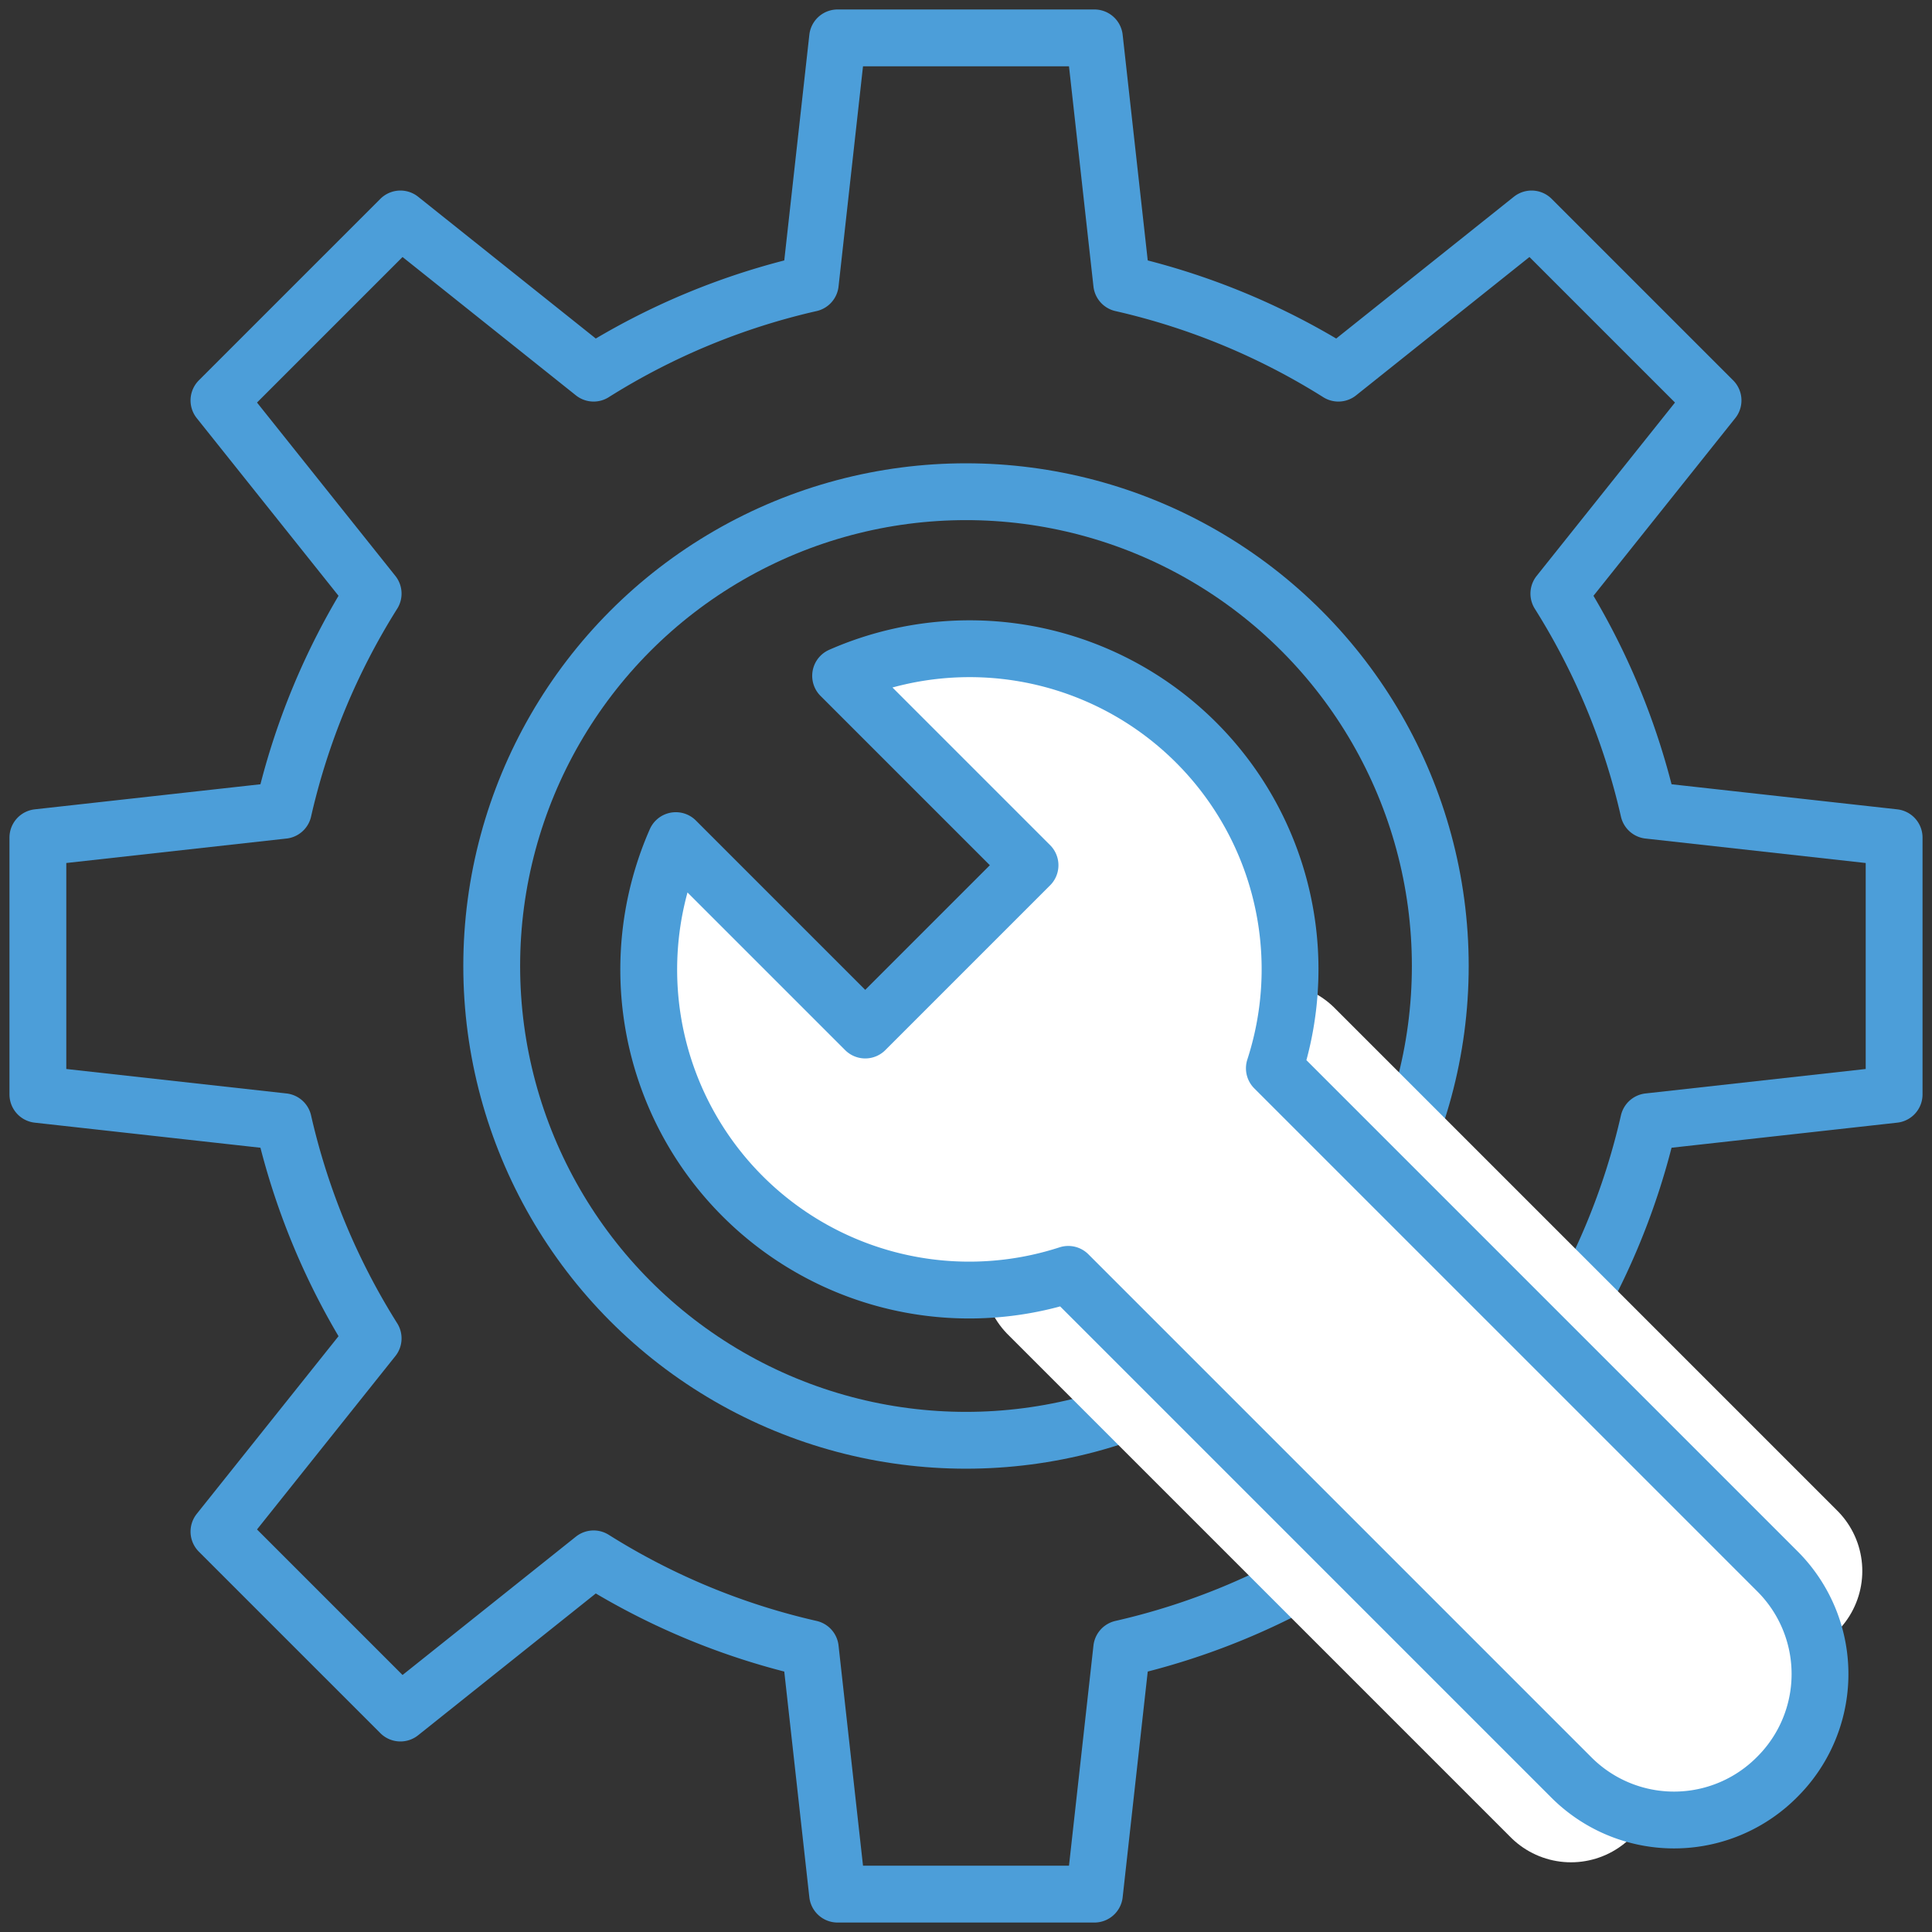 <svg id="Layer_1" data-name="Layer 1" xmlns="http://www.w3.org/2000/svg" viewBox="0 0 51 51"><rect x="0" y="0" width="51" height="51" fill="#333333" stroke="none"/><defs><style>.cls-1,.cls-2{fill:none;}.cls-1,.cls-3{stroke:#4c9ed9;stroke-width:1.5px;}.cls-1,.cls-2,.cls-3{stroke-linecap:round;stroke-linejoin:round;}.cls-2{stroke:#fff;stroke-width:4.5px;}.cls-3{fill:#fff;}</style></defs><path class="cls-1" d="M9.85,15.67a18.41,18.41,0,0,0-2.37,5.72L1,22.11v6.78l6.48.72a18.41,18.41,0,0,0,2.37,5.72l-4.07,5.1,4.79,4.79,5.1-4.07a18.41,18.41,0,0,0,5.72,2.37L22.11,50h6.78l.72-6.48a18.41,18.41,0,0,0,5.72-2.37l5.1,4.07,4.79-4.79-4.07-5.1a18.41,18.41,0,0,0,2.37-5.72L50,28.89V22.11l-6.48-.72a18.41,18.41,0,0,0-2.37-5.72l4.07-5.1L40.43,5.78l-5.1,4.07a18.41,18.41,0,0,0-5.72-2.37L28.89,1H22.11l-.72,6.48a18.41,18.41,0,0,0-5.72,2.37l-5.1-4.07L5.78,10.57Z"/><circle class="cls-1" cx="25.5" cy="25.5" r="12.52"/><line class="cls-2" x1="46.91" y1="41.47" x2="33.64" y2="28.2"/><line class="cls-2" x1="28.2" y1="33.64" x2="41.47" y2="46.91"/><path class="cls-3" d="M22.19,17.84l5,5-4.35,4.35-5-5A8.46,8.46,0,0,0,28.2,33.64L41.47,46.91a3.83,3.83,0,0,0,5.44,0h0a3.83,3.83,0,0,0,0-5.44L33.64,28.2A8.46,8.46,0,0,0,22.19,17.84Z"/></svg>